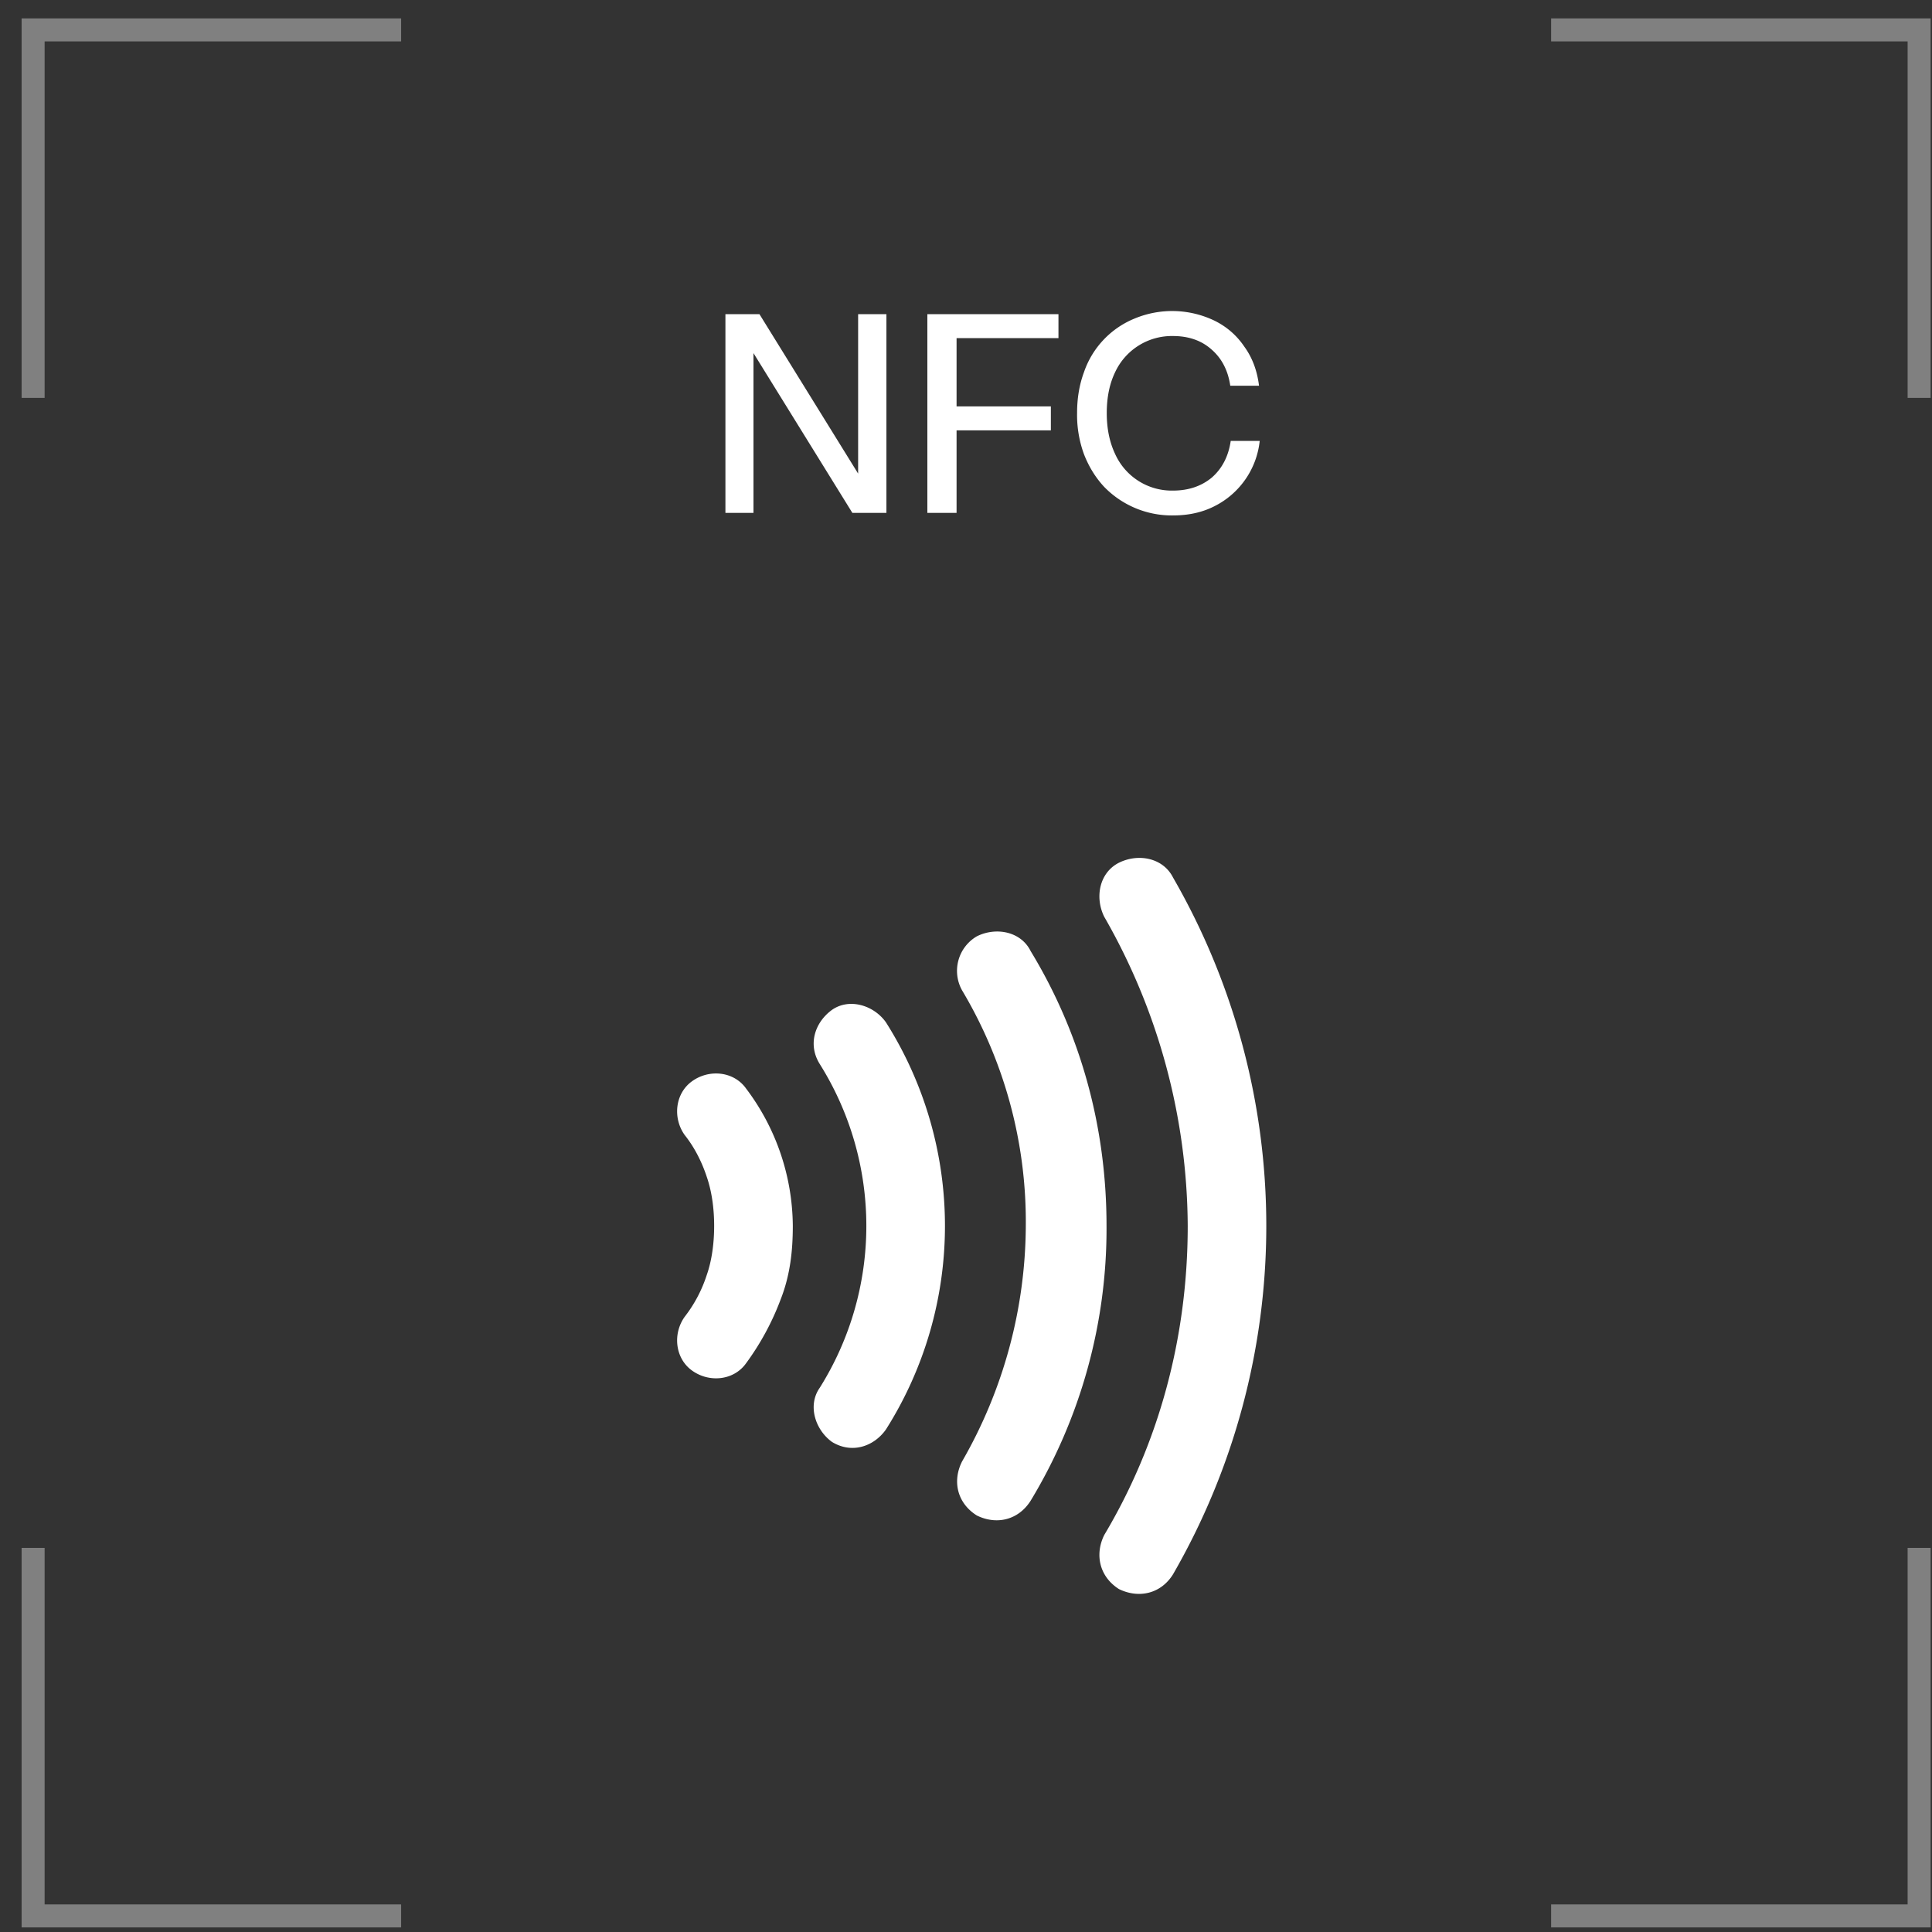 <?xml version="1.0" encoding="UTF-8"?> <svg xmlns="http://www.w3.org/2000/svg" fill="none" viewBox="0 0 84 84"><rect x="0" y="0" width="84" height="84" fill="#333333" stroke="none"/><path stroke="gray" d="M17.44 1.3h-16v16M17.44 83.3h-16v-16M67.44 1.3h16v16M67.44 83.3h16v-16"></path><path fill="#fff" d="M29.77 49.35c.43.54.75 1.18.96 1.82.22.64.32 1.38.32 2.13s-.1 1.5-.32 2.13a5.93 5.93 0 0 1-.96 1.82c-.53.74-.42 1.81.32 2.34.75.54 1.82.43 2.35-.32a11.5 11.5 0 0 0 1.5-2.77c.42-1.07.53-2.13.53-3.2a10.01 10.01 0 0 0-2.03-5.97c-.53-.75-1.6-.86-2.35-.32-.74.53-.85 1.6-.32 2.34ZM35.64 46.26a13.24 13.24 0 0 1 0 14.08c-.53.75-.21 1.81.53 2.35.86.53 1.82.21 2.35-.54a16.55 16.55 0 0 0 0-17.7c-.53-.75-1.6-1.07-2.35-.54-.74.54-1.06 1.5-.53 2.35Z"></path><path fill="#fff" d="M41.83 43.06A19.64 19.64 0 0 1 44.6 53.3a20.7 20.7 0 0 1-2.77 10.24c-.43.85-.22 1.81.64 2.35.85.42 1.8.21 2.34-.64a22.85 22.85 0 0 0 3.3-11.95c0-4.37-1.16-8.43-3.3-11.95-.42-.85-1.5-1.06-2.34-.64a1.74 1.74 0 0 0-.64 2.35Z"></path><path fill="#fff" d="M48.01 39.86a27.22 27.22 0 0 1 3.63 13.44c0 4.9-1.28 9.5-3.63 13.44-.42.85-.21 1.81.64 2.35.86.42 1.82.21 2.35-.64a30.32 30.32 0 0 0 0-30.3c-.43-.85-1.5-1.06-2.35-.64-.85.43-1.06 1.5-.64 2.35ZM31.54 22.3v-8.64h1.48l4.58 7.4-.29.05v-7.45h1.23v8.64h-1.48l-4.58-7.4.28-.05v7.45h-1.22Zm8.78 0v-8.64h1.27v8.64h-1.27Zm.62-3.59v-1.04h4.75v1.04h-4.75Zm0-4v-1.05h5.08v1.04h-5.08ZM51 22.41a4.1 4.1 0 0 1-3-1.25c-.37-.4-.66-.87-.87-1.41a4.97 4.97 0 0 1-.3-1.8c0-.64.1-1.23.3-1.77a3.87 3.87 0 0 1 2.2-2.33 4.25 4.25 0 0 1 3.47.09c.53.26.97.64 1.3 1.13.35.48.56 1.05.64 1.7h-1.25c-.1-.68-.38-1.2-.82-1.58-.44-.39-1-.58-1.67-.58a2.72 2.72 0 0 0-2.52 1.58c-.24.5-.36 1.09-.36 1.77 0 .67.12 1.26.36 1.77a2.7 2.7 0 0 0 2.52 1.6c.67 0 1.23-.19 1.68-.56.45-.39.73-.92.83-1.6h1.26a3.6 3.6 0 0 1-1.97 2.84c-.53.27-1.13.4-1.8.4Z"></path></svg> 